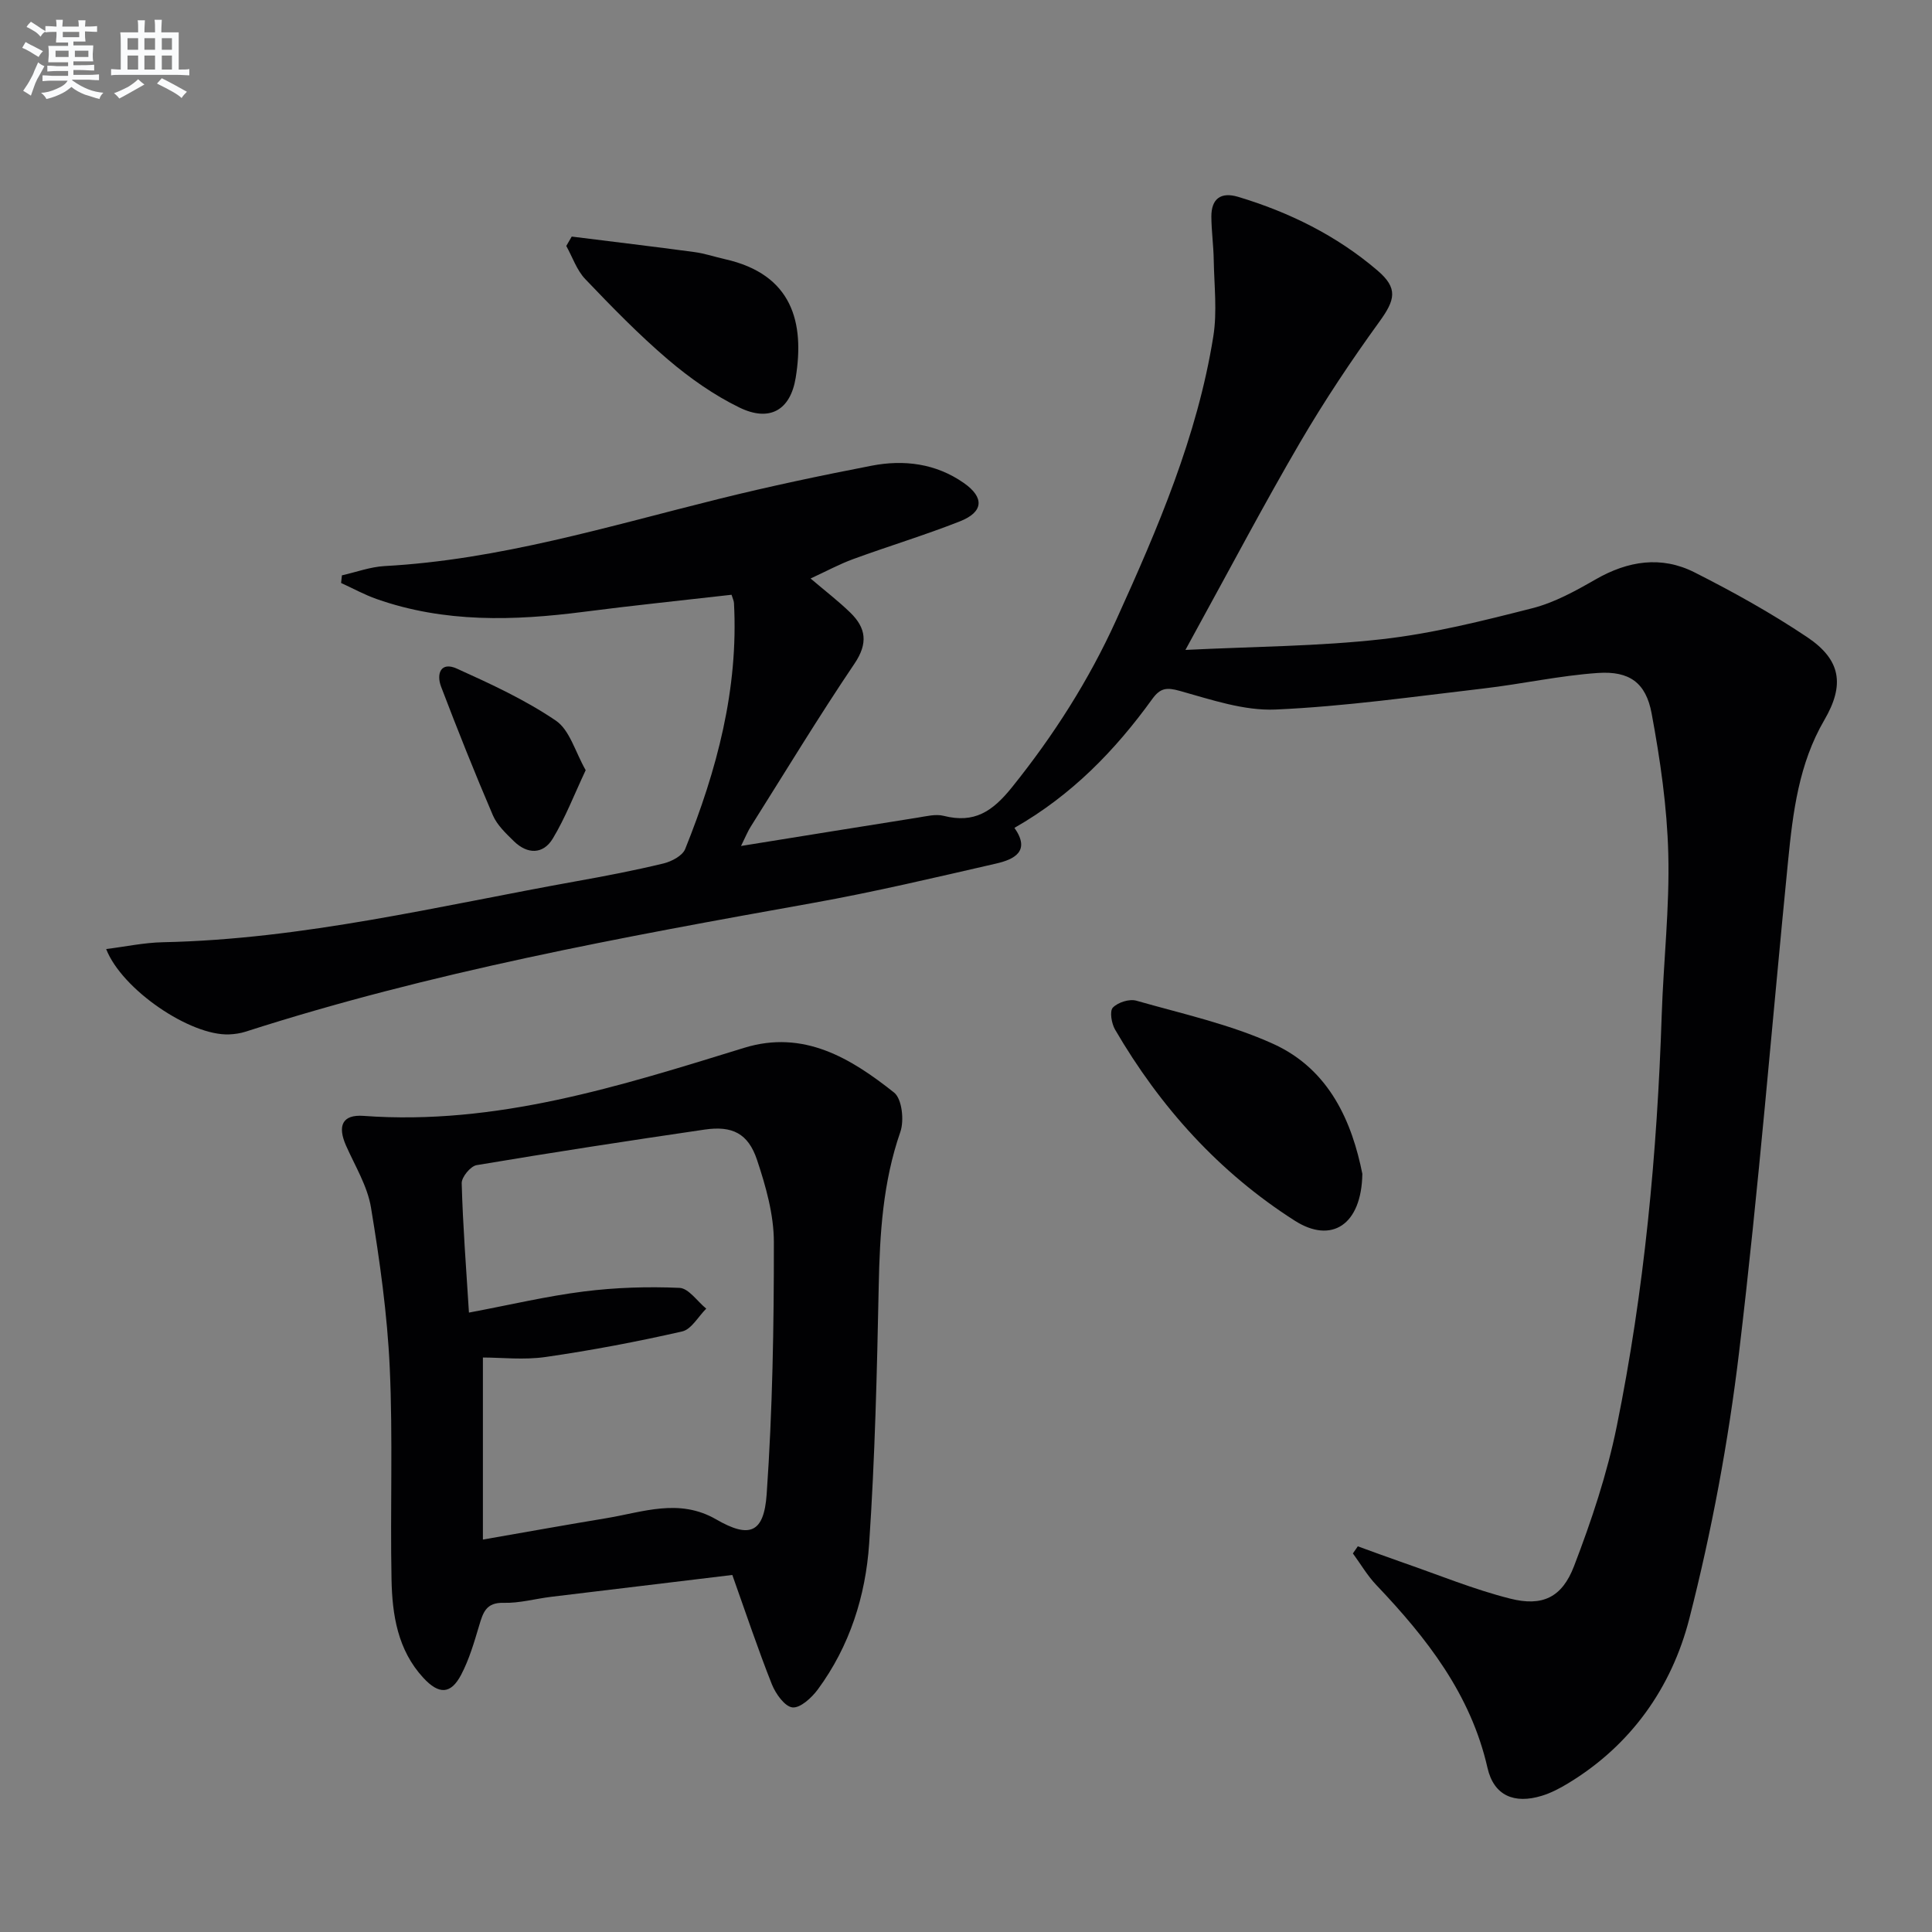 <svg enable-background="new 0 0 400 400" viewBox="0 0 400 400" xmlns="http://www.w3.org/2000/svg"><rect x="0" y="0" width="400" height="400" fill="#808080" stroke="none"/><g fill="#010103"><path d="m153.42 175.15c12.95-2.08 24.73-4 36.52-5.86 1.8-.28 3.76-.8 5.43-.38 6.35 1.61 10.11-.88 14.17-5.94 8.62-10.73 15.89-22.12 21.56-34.61 8.59-18.92 16.79-38 20.1-58.69.83-5.16.18-10.57.09-15.87-.05-2.98-.47-5.96-.49-8.94-.02-3.72 1.97-5.17 5.53-4.11 10.62 3.19 20.43 8.04 28.87 15.26 4.31 3.68 3.65 6.09.39 10.59-5.83 8.05-11.37 16.36-16.39 24.94-7.46 12.77-14.36 25.87-21.49 38.84-.54.97-1.06 1.95-2.28 4.18 14.29-.71 27.58-.74 40.69-2.22 10.5-1.18 20.88-3.8 31.16-6.42 4.58-1.17 8.94-3.59 13.09-5.97 6.7-3.85 13.61-4.92 20.48-1.44 7.99 4.04 15.87 8.42 23.3 13.4 7.05 4.72 7.79 9.92 3.55 17.18-5.27 9.03-6.5 19.08-7.5 29.18-3.36 33.9-6.09 67.87-10.14 101.68-2.22 18.54-5.67 37.07-10.3 55.16-3.65 14.25-12.07 26.25-25.17 34.15-1.69 1.02-3.5 1.97-5.38 2.54-5.67 1.74-9.92 0-11.24-5.78-3.48-15.29-12.6-26.9-23.02-37.86-1.86-1.95-3.24-4.35-4.85-6.54.34-.49.68-.98 1.02-1.47 3.16 1.14 6.3 2.31 9.47 3.41 7.34 2.54 14.58 5.53 22.09 7.42 6.64 1.68 10.71-.22 13.2-6.71 3.61-9.41 6.85-19.1 8.85-28.96 5.71-28.07 8.37-56.54 9.31-85.17.37-11.13 1.65-22.27 1.36-33.38-.25-9.72-1.67-19.48-3.45-29.06-1.18-6.36-4.6-8.81-11.11-8.37-7.92.54-15.75 2.29-23.66 3.21-14.34 1.67-28.68 3.72-43.07 4.36-6.56.29-13.35-2.05-19.85-3.86-2.75-.77-4.05-.6-5.71 1.7-7.67 10.62-16.66 19.9-28.52 26.66 3.41 4.84-.05 6.54-3.83 7.4-12.61 2.89-25.22 5.88-37.95 8.16-39.54 7.08-79.04 14.29-117.38 26.63-1.09.35-2.27.52-3.42.57-8.03.33-22.19-9.25-25.47-17.67 4.01-.5 7.86-1.33 11.72-1.41 29.09-.6 57.23-7.53 85.64-12.63 6.04-1.08 12.07-2.24 18.03-3.68 1.68-.41 3.93-1.59 4.49-2.99 6.56-16.33 11.06-33.11 10.1-50.94-.03-.47-.27-.93-.5-1.7-10.21 1.17-20.42 2.21-30.59 3.53-14.48 1.87-28.84 2.29-42.87-2.64-2.54-.89-4.92-2.21-7.38-3.33.06-.53.11-1.06.17-1.58 2.93-.66 5.85-1.75 8.81-1.92 23.76-1.29 46.35-8.23 69.22-13.9 10.47-2.6 21.04-4.83 31.63-6.88 6.71-1.3 13.31-.47 19.09 3.57 4.31 3.01 4.1 6.02-.8 7.95-7.25 2.86-14.74 5.12-22.06 7.8-2.91 1.06-5.65 2.56-8.86 4.03 3.04 2.59 5.77 4.68 8.22 7.06 3.26 3.17 3.73 6.33.88 10.56-7.44 11.02-14.34 22.41-21.43 33.66-.61.93-1.03 1.99-2.07 4.1z"/><path d="m151.62 326.08c-12.46 1.5-24.97 3-37.48 4.52-3.3.4-6.59 1.34-9.87 1.25-3.64-.1-4.26 2.02-5.06 4.69-1.04 3.48-2.07 7.04-3.75 10.23-2.13 4.03-4.58 4.11-7.82.6-5.31-5.75-6.44-13.04-6.58-20.39-.29-14.62.3-29.27-.37-43.86-.51-11.08-2.07-22.15-3.88-33.1-.73-4.45-3.3-8.61-5.17-12.84-1.81-4.1-.77-6.47 3.62-6.15 27.51 2.02 53.12-6.17 78.82-14.09 12.3-3.79 22.06 2.14 31.04 9.27 1.63 1.3 2.11 5.77 1.29 8.13-3.62 10.41-4.26 21.06-4.48 31.92-.36 17.78-.78 35.58-1.98 53.32-.73 10.84-4.03 21.24-10.62 30.19-1.27 1.72-3.63 3.9-5.26 3.73-1.61-.18-3.49-2.84-4.27-4.8-2.87-7.23-5.33-14.61-8.18-22.62zm-54.53-54.32c8.51-1.6 16.11-3.41 23.83-4.38 6.53-.82 13.19-1.03 19.76-.74 1.9.08 3.69 2.8 5.54 4.3-1.65 1.63-3.06 4.28-4.98 4.72-9.35 2.13-18.79 3.92-28.28 5.29-4.49.65-9.16.11-12.98.11v37.69c9.19-1.6 17.35-3.07 25.53-4.42 7.58-1.25 15.07-4.2 22.76.24 6.87 3.97 9.89 2.89 10.46-5.2 1.21-17.37 1.51-34.83 1.49-52.25-.01-5.67-1.66-11.5-3.48-16.96-1.84-5.52-5.14-7.13-10.87-6.29-15.75 2.31-31.49 4.72-47.19 7.36-1.26.21-3.13 2.48-3.09 3.75.24 8.77.92 17.53 1.5 26.78z"/><path d="m282.06 243.03c-.17 10.61-6.4 14.53-13.96 9.72-15.71-10.01-27.89-23.54-37.24-39.59-.73-1.26-1.16-3.8-.46-4.54 1.03-1.09 3.42-1.85 4.86-1.44 9.54 2.72 19.4 4.88 28.36 8.95 11.74 5.33 16.33 16.34 18.44 26.9z"/><path d="m118.37 48.98c8.47 1.06 16.95 2.07 25.42 3.21 2.12.28 4.18.99 6.27 1.46 14.07 3.14 16.53 13.2 14.68 24.56-1.1 6.75-5.43 9.2-11.66 6.16-5.3-2.58-10.28-6.1-14.78-9.93-6.05-5.16-11.63-10.9-17.13-16.66-1.77-1.85-2.64-4.55-3.93-6.86.38-.64.75-1.29 1.13-1.94z"/><path d="m121.26 159.46c-2.4 5.1-4.22 9.87-6.82 14.17-2 3.3-5.26 3.26-8.04.54-1.64-1.61-3.47-3.32-4.35-5.36-3.77-8.79-7.31-17.68-10.72-26.62-1.03-2.71-.07-5.27 3.26-3.76 7.03 3.18 14.13 6.45 20.48 10.76 2.88 1.94 4.01 6.45 6.19 10.27z"/></g><path d="m6.8 9.5c.6.3 1.3.7 2.1 1.1-.4.4-.7.8-.9 1.2-.7-.4-1.3-.8-1.8-1.1s-1.1-.6-1.6-.8c.2-.4.5-.8.7-1.2.4.2.8.5 1.5.8zm.9 6.9c-.3.6-.5 1.1-.7 1.7s-.4 1.1-.6 1.7c-.6-.4-1.1-.7-1.6-1 .7-1 1.2-1.8 1.5-2.4.3-.5.6-1.1.8-1.7.3-.6.5-1.2.8-1.8.3.3.8.6 1.3.8-.7 1.3-1.2 2.2-1.5 2.7zm.1-11c.4.3 1 .7 1.7 1.1-.5.2-.8.6-1.1 1.1-.5-.6-1-1-1.4-1.2s-.9-.6-1.5-.8c.2-.4.5-.7.9-1.1.5.3.9.6 1.4.9zm10.5 13.1c1 .4 2 .6 3.1.7-.4.4-.7.8-.8 1.3-.9-.2-1.9-.6-3-.9-1-.4-2-.9-2.8-1.6-.5.4-1.1.9-1.9 1.3s-1.9.9-3.3 1.2c-.1-.3-.5-.8-1.1-1.3 1 0 2.1-.3 3.2-.8 1.2-.5 1.9-1 2.3-1.7h-3.2c-.4 0-1 0-2 .1v-1.2c1 0 1.7.1 2 .1h3.3v-1h-2.3c-.2 0-.9 0-2 .1v-1.2c1.2 0 1.9.1 2 .1h2.3v-.8h-4.1c0-.7.1-1.2.1-1.6 0-.5 0-1.1-.1-1.8h4.1v-.7h-2.5c0-.6.1-1.1.1-1.6v-.6h-.5c-.4 0-1 0-1.8.1v-1.3c1.2 0 1.9.1 2.1.1h.2c0-.3 0-.8-.1-1.4h1.4c0 .6-.1 1-.1 1.4h3.4c0-.4 0-.8-.1-1.3h1.5c0 .4-.1.9-.1 1.3.7 0 1.5 0 2.5-.1v1.2c-1 0-1.8-.1-2.5-.1v.6c0 .3 0 .8.1 1.5h-2.5v.8h4.1c0 .8-.1 1.3-.1 1.8s0 1 .1 1.5h-4.1v.8h1.4c.8 0 1.8 0 2.9-.1v1.2c-1 0-1.9-.1-2.8-.1h-1.5v1h3.2c.3 0 1 0 2.1-.1v1.2c-1.1 0-1.8-.1-2.1-.1h-3.4l-.1.1c1.4 1 2.4 1.5 3.4 1.9zm-4.1-6.7v-1.3h-2.7v1.3zm2.2-4.1v-1.1h-3.4v1.1zm1.9 4.1v-1.3h-2.8v1.3z" fill="#fafbfc"/><path d="m37 6.7v2.3 5.4c1 0 1.8 0 2.2-.1v1.3c-.6 0-1.5-.1-2.5-.1h-11.9c-.7 0-1.3 0-1.8.1v-1.3c.5 0 1.1.1 2 .1v-5.2c0-1 0-1.8-.1-2.5h3.7c0-1.3 0-2.1-.1-2.5h1.5c0 .4-.1 1.3-.1 2.5h2.2c0-1.2 0-2.1-.1-2.6h1.5c0 .4-.1 1.3-.1 2.6zm-12.3 13.7c-.3-.4-.7-.8-1.1-1.1 1.1-.4 2.1-.9 2.9-1.3.8-.5 1.5-1 2.1-1.6.4.4.9.8 1.3 1.1-2.5 1.4-4.2 2.4-5.2 2.9zm3.9-10.1v-2.4h-2.2v2.4zm0 4.1v-2.9h-2.2v2.9zm3.5-4.1v-2.4h-2.2v2.4zm0 4.1v-2.9h-2.2v2.9zm.4 2.9 1-1.1c.6.3 1.4.7 2.5 1.3s2 1.1 2.7 1.5c-.4.4-.8.8-1.1 1.3-.8-.8-2.5-1.7-5.1-3zm3.1-7v-2.4h-2.1v2.4zm0 4.1v-2.9h-2.1v2.9z" fill="#fafbfc"/></svg>